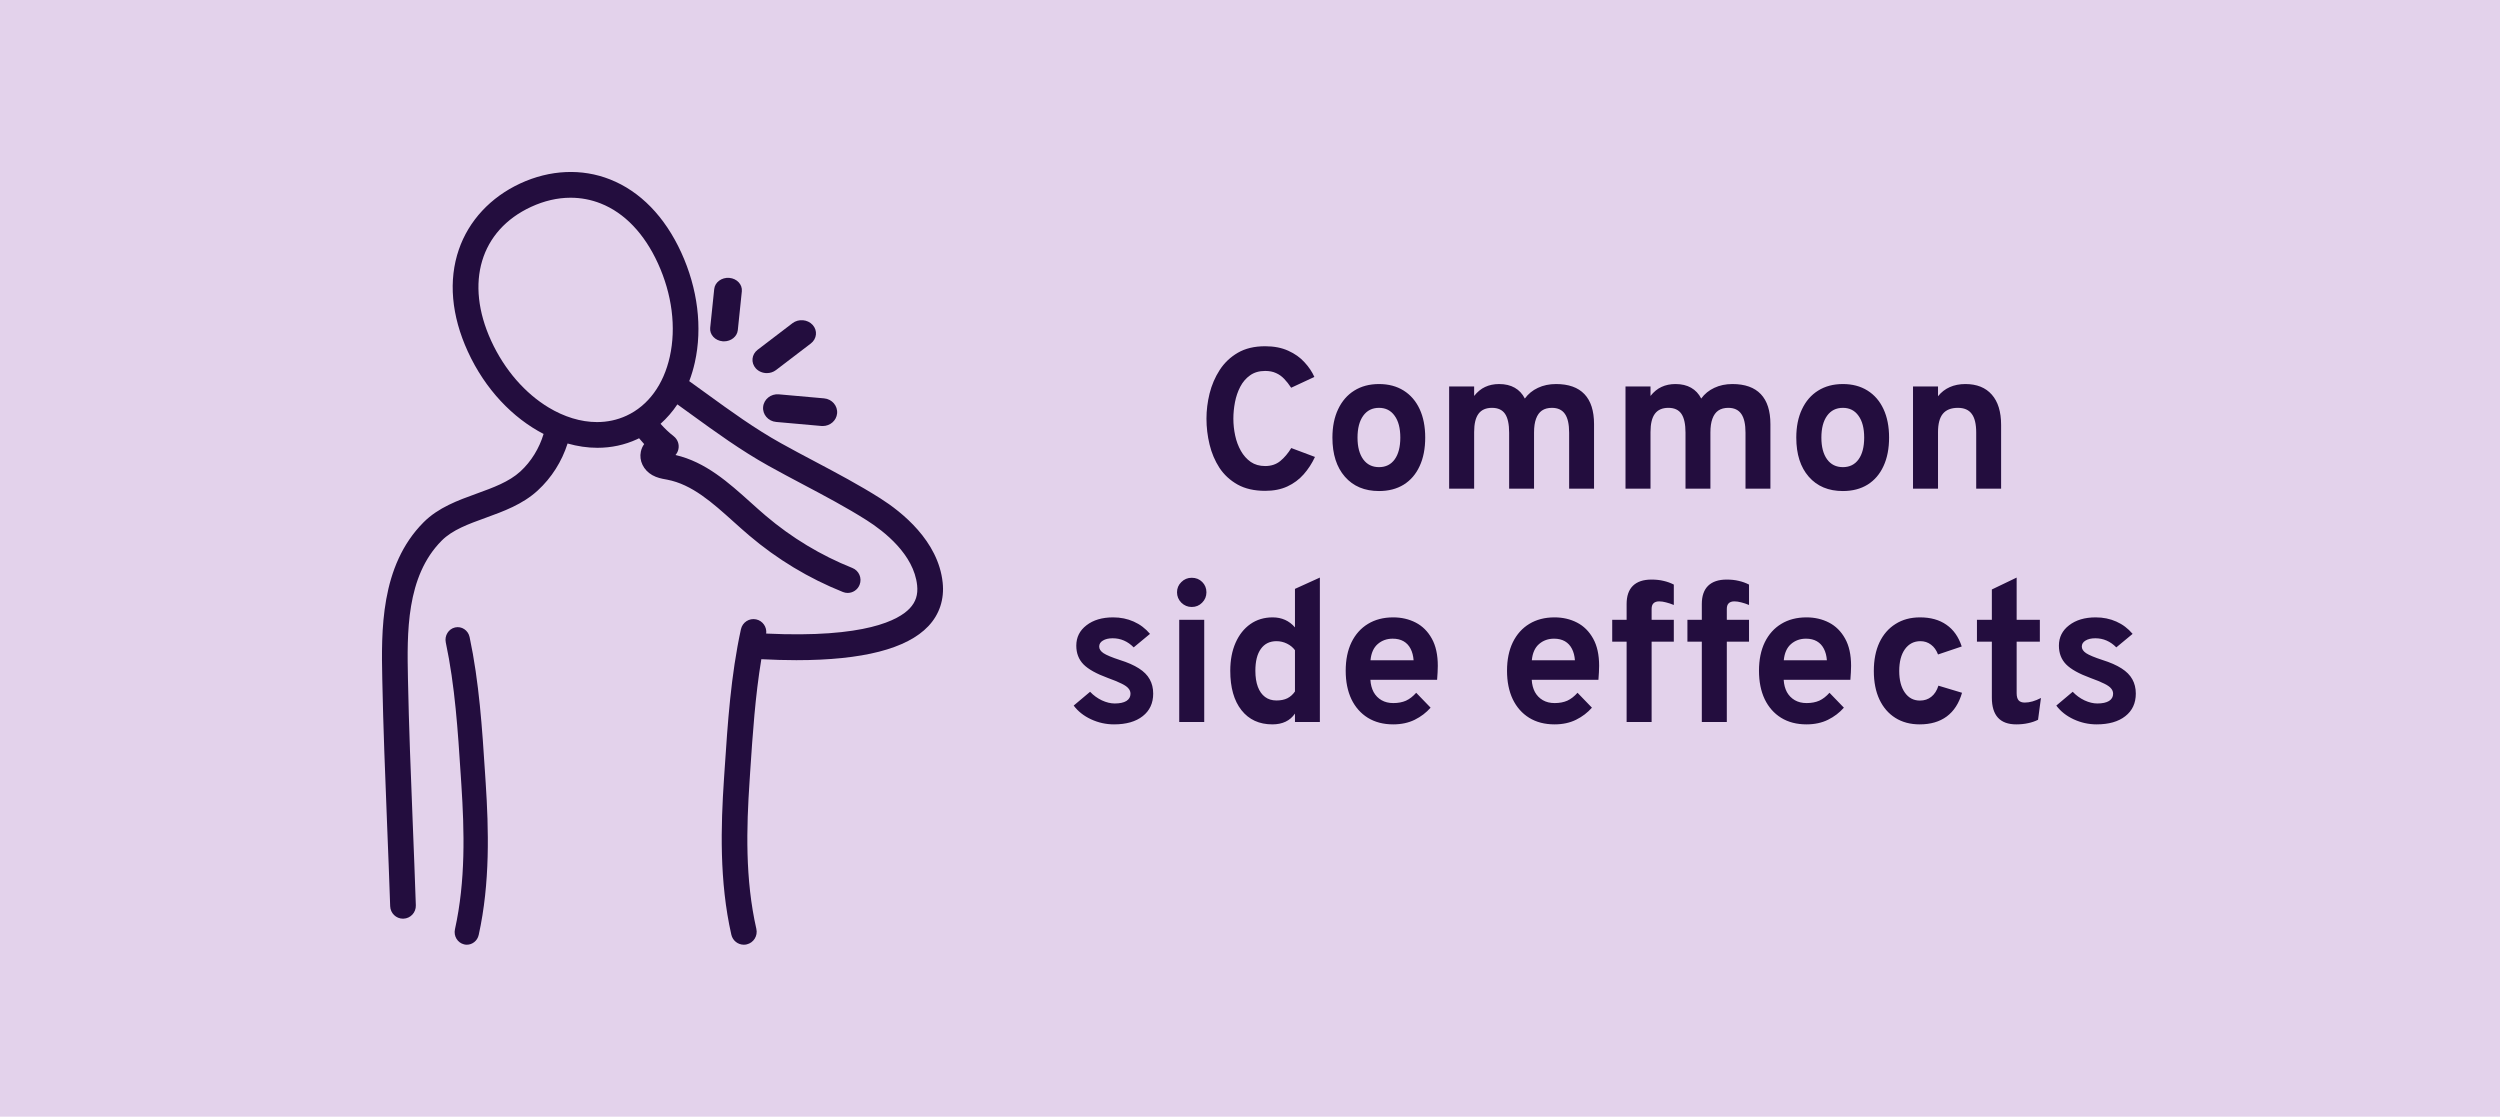<svg width="300" height="134" viewBox="0 0 300 134" fill="none" xmlns="http://www.w3.org/2000/svg">
<rect width="300" height="134" fill="#E3D2EB"/>
<path fill-rule="evenodd" clip-rule="evenodd" d="M92.022 44.773C92.409 44.773 92.8 44.654 93.121 44.408L97.295 41.222C98.028 40.664 98.129 39.665 97.521 38.993C96.913 38.321 95.826 38.229 95.093 38.787L90.918 41.972C90.187 42.531 90.087 43.528 90.694 44.202C91.035 44.578 91.526 44.773 92.022 44.773Z" fill="#230D3E"/>
<path fill-rule="evenodd" clip-rule="evenodd" d="M98.887 47.803L93.459 47.32C92.507 47.234 91.664 47.908 91.575 48.824C91.487 49.74 92.187 50.55 93.14 50.634L98.569 51.117C98.623 51.122 98.677 51.123 98.73 51.123C99.614 51.123 100.368 50.476 100.452 49.614C100.539 48.698 99.839 47.888 98.887 47.803Z" fill="#230D3E"/>
<path fill-rule="evenodd" clip-rule="evenodd" d="M85.706 34.687L85.223 39.34C85.139 40.157 85.811 40.879 86.727 40.956C86.779 40.96 86.831 40.962 86.881 40.962C87.732 40.962 88.456 40.384 88.537 39.614L89.02 34.96C89.103 34.145 88.431 33.421 87.515 33.346C86.598 33.27 85.79 33.871 85.706 34.687Z" fill="#230D3E"/>
<path fill-rule="evenodd" clip-rule="evenodd" d="M55.694 113.326C55.803 113.352 55.912 113.366 56.021 113.366C56.688 113.366 57.291 112.89 57.446 112.19C58.825 105.953 58.643 99.476 58.283 93.963L58.21 92.831C57.862 87.435 57.502 81.855 56.352 76.447C56.179 75.63 55.398 75.114 54.61 75.293C53.82 75.473 53.322 76.279 53.494 77.095C54.597 82.282 54.949 87.748 55.29 93.032L55.364 94.167C55.727 99.726 55.884 105.677 54.594 111.516C54.414 112.33 54.907 113.14 55.694 113.326Z" fill="#230D3E"/>
<path fill-rule="evenodd" clip-rule="evenodd" d="M75.183 49.882C74.059 50.402 72.862 50.65 71.639 50.649C70.667 50.649 69.676 50.491 68.695 50.191C67.722 49.894 66.754 49.458 65.82 48.892C63.058 47.224 60.564 44.442 58.932 40.878C55.762 33.945 57.642 27.645 63.722 24.828C65.306 24.095 66.906 23.727 68.471 23.727C69.709 23.727 70.924 23.956 72.089 24.417C74.947 25.548 77.321 28.033 78.953 31.602C80.651 35.316 81.157 39.294 80.376 42.805C79.628 46.163 77.785 48.677 75.183 49.882ZM90.028 92.515C90.323 88.082 90.626 83.527 91.361 79.104C92.834 79.18 94.237 79.221 95.563 79.221C103.519 79.221 108.835 77.854 111.398 75.144C112.735 73.73 113.331 71.922 113.121 69.915C112.598 64.91 108.209 61.43 105.638 59.802C103.092 58.188 100.404 56.766 97.807 55.389C96.455 54.675 95.057 53.935 93.71 53.183C90.567 51.431 87.723 49.369 84.711 47.183C84.045 46.702 83.379 46.217 82.708 45.738C82.98 45.024 83.207 44.27 83.382 43.483C84.311 39.311 83.731 34.631 81.752 30.305C79.78 25.995 76.829 22.962 73.216 21.533C69.827 20.191 65.997 20.361 62.434 22.012C58.872 23.663 56.253 26.48 55.062 29.944C53.792 33.636 54.163 37.866 56.135 42.175C58.214 46.721 61.542 50.17 65.231 52.074C64.717 53.789 63.748 55.38 62.443 56.577C61.08 57.824 59.195 58.508 57.2 59.232C54.939 60.052 52.603 60.9 50.834 62.671C45.604 67.916 45.759 75.777 45.874 81.518C45.989 87.321 46.223 93.212 46.45 98.909C46.579 102.138 46.712 105.477 46.821 108.745C46.849 109.582 47.532 110.243 48.36 110.243C48.377 110.243 48.394 110.241 48.411 110.241C49.262 110.213 49.928 109.496 49.9 108.64C49.791 105.363 49.658 102.019 49.529 98.785C49.302 93.102 49.069 87.227 48.954 81.455C48.846 75.985 48.711 69.177 53.01 64.868C54.29 63.583 56.211 62.886 58.245 62.149C60.435 61.353 62.702 60.532 64.516 58.869C66.194 57.333 67.425 55.369 68.11 53.219C69.3 53.558 70.504 53.736 71.695 53.736C73.335 53.736 74.952 53.402 76.472 52.697C76.545 52.664 76.615 52.625 76.688 52.589C76.885 52.828 77.088 53.064 77.301 53.291C77.118 53.542 76.978 53.839 76.902 54.194C76.667 55.28 77.217 56.413 78.269 57.013C78.839 57.336 79.414 57.441 79.875 57.524L80.066 57.56C83.051 58.133 85.472 60.308 88.035 62.613C88.639 63.154 89.262 63.714 89.889 64.247C93.261 67.114 97.051 69.4 101.153 71.041C101.339 71.116 101.531 71.152 101.721 71.152C102.333 71.152 102.912 70.782 103.152 70.174C103.466 69.379 103.081 68.477 102.291 68.16C98.498 66.644 94.995 64.53 91.878 61.88C91.283 61.374 90.702 60.852 90.088 60.299C87.425 57.907 84.675 55.436 81.058 54.602C81.219 54.419 81.337 54.196 81.398 53.949C81.545 53.352 81.328 52.725 80.845 52.349C80.272 51.903 79.745 51.402 79.266 50.856C80.024 50.18 80.701 49.4 81.285 48.525C81.828 48.916 82.37 49.308 82.91 49.699C85.862 51.841 88.914 54.055 92.218 55.896C93.595 56.664 95.006 57.411 96.372 58.135C98.918 59.482 101.552 60.875 103.997 62.425C106.094 63.754 109.67 66.536 110.056 70.24C110.174 71.36 109.892 72.24 109.165 73.007C107.856 74.391 103.88 76.59 91.944 76.029C92.041 75.244 91.53 74.501 90.746 74.327C89.915 74.143 89.094 74.672 88.912 75.51C87.701 81.055 87.323 86.776 86.956 92.308L86.878 93.471C86.5 99.124 86.309 105.766 87.76 112.16C87.923 112.879 88.558 113.366 89.26 113.366C89.373 113.366 89.49 113.352 89.605 113.326C90.434 113.135 90.952 112.304 90.763 111.47C89.404 105.484 89.57 99.382 89.953 93.68L90.028 92.515Z" fill="#230D3E"/>
<path d="M151.82 58.901C150.516 58.901 149.412 58.649 148.508 58.145C147.612 57.641 146.888 56.973 146.336 56.141C145.792 55.301 145.396 54.369 145.148 53.345C144.9 52.321 144.776 51.285 144.776 50.237C144.776 49.245 144.9 48.241 145.148 47.225C145.404 46.201 145.808 45.261 146.36 44.405C146.92 43.541 147.648 42.849 148.544 42.329C149.44 41.809 150.532 41.549 151.82 41.549C152.884 41.549 153.808 41.729 154.592 42.089C155.376 42.441 156.024 42.901 156.536 43.469C157.056 44.029 157.452 44.617 157.724 45.233L154.94 46.529C154.668 46.113 154.388 45.757 154.1 45.461C153.812 45.157 153.484 44.925 153.116 44.765C152.756 44.597 152.324 44.513 151.82 44.513C151.1 44.513 150.496 44.689 150.008 45.041C149.52 45.385 149.128 45.841 148.832 46.409C148.536 46.977 148.324 47.597 148.196 48.269C148.068 48.941 148.004 49.597 148.004 50.237C148.004 50.917 148.076 51.593 148.22 52.265C148.364 52.937 148.592 53.549 148.904 54.101C149.216 54.653 149.612 55.097 150.092 55.433C150.572 55.761 151.148 55.925 151.82 55.925C152.54 55.925 153.144 55.725 153.632 55.325C154.128 54.917 154.568 54.397 154.952 53.765L157.796 54.833C157.436 55.609 156.984 56.305 156.44 56.921C155.896 57.537 155.244 58.021 154.484 58.373C153.724 58.725 152.836 58.901 151.82 58.901ZM165.482 58.925C163.754 58.925 162.39 58.353 161.39 57.209C160.39 56.065 159.89 54.501 159.89 52.517C159.89 51.205 160.118 50.069 160.574 49.109C161.03 48.141 161.674 47.397 162.506 46.877C163.346 46.349 164.338 46.085 165.482 46.085C166.618 46.085 167.602 46.345 168.434 46.865C169.266 47.385 169.906 48.125 170.354 49.085C170.802 50.045 171.026 51.185 171.026 52.505C171.026 53.833 170.802 54.977 170.354 55.937C169.914 56.897 169.278 57.637 168.446 58.157C167.614 58.669 166.626 58.925 165.482 58.925ZM165.482 56.057C166.29 56.057 166.918 55.745 167.366 55.121C167.814 54.497 168.038 53.625 168.038 52.505C168.038 51.385 167.81 50.513 167.354 49.889C166.906 49.257 166.282 48.941 165.482 48.941C164.674 48.941 164.042 49.257 163.586 49.889C163.13 50.521 162.902 51.397 162.902 52.517C162.902 53.621 163.13 54.489 163.586 55.121C164.042 55.745 164.674 56.057 165.482 56.057ZM173.897 58.637V46.373H176.897V47.513C177.289 47.017 177.729 46.657 178.217 46.433C178.713 46.201 179.273 46.085 179.897 46.085C180.625 46.085 181.249 46.233 181.769 46.529C182.289 46.825 182.693 47.257 182.981 47.825C183.389 47.265 183.913 46.837 184.553 46.541C185.193 46.237 185.917 46.085 186.725 46.085C188.229 46.085 189.365 46.489 190.133 47.297C190.901 48.105 191.285 49.305 191.285 50.897V58.637H188.297V51.929C188.297 50.905 188.129 50.153 187.793 49.673C187.457 49.185 186.937 48.941 186.233 48.941C185.753 48.941 185.353 49.049 185.033 49.265C184.721 49.481 184.485 49.809 184.325 50.249C184.165 50.681 184.085 51.229 184.085 51.893V58.637H181.097V51.929C181.097 50.897 180.933 50.141 180.605 49.661C180.277 49.181 179.757 48.941 179.045 48.941C178.317 48.941 177.777 49.177 177.425 49.649C177.073 50.121 176.897 50.853 176.897 51.845V58.637H173.897ZM195.061 58.637V46.373H198.061V47.513C198.453 47.017 198.893 46.657 199.381 46.433C199.877 46.201 200.437 46.085 201.061 46.085C201.789 46.085 202.413 46.233 202.933 46.529C203.453 46.825 203.857 47.257 204.145 47.825C204.553 47.265 205.077 46.837 205.717 46.541C206.357 46.237 207.081 46.085 207.889 46.085C209.393 46.085 210.529 46.489 211.297 47.297C212.065 48.105 212.449 49.305 212.449 50.897V58.637H209.461V51.929C209.461 50.905 209.293 50.153 208.957 49.673C208.621 49.185 208.101 48.941 207.397 48.941C206.917 48.941 206.517 49.049 206.197 49.265C205.885 49.481 205.649 49.809 205.489 50.249C205.329 50.681 205.249 51.229 205.249 51.893V58.637H202.261V51.929C202.261 50.897 202.097 50.141 201.769 49.661C201.441 49.181 200.921 48.941 200.209 48.941C199.481 48.941 198.941 49.177 198.589 49.649C198.237 50.121 198.061 50.853 198.061 51.845V58.637H195.061ZM221.146 58.925C219.418 58.925 218.054 58.353 217.054 57.209C216.054 56.065 215.554 54.501 215.554 52.517C215.554 51.205 215.782 50.069 216.238 49.109C216.694 48.141 217.338 47.397 218.17 46.877C219.01 46.349 220.002 46.085 221.146 46.085C222.282 46.085 223.266 46.345 224.098 46.865C224.93 47.385 225.57 48.125 226.018 49.085C226.466 50.045 226.69 51.185 226.69 52.505C226.69 53.833 226.466 54.977 226.018 55.937C225.578 56.897 224.942 57.637 224.11 58.157C223.278 58.669 222.29 58.925 221.146 58.925ZM221.146 56.057C221.954 56.057 222.582 55.745 223.03 55.121C223.478 54.497 223.702 53.625 223.702 52.505C223.702 51.385 223.474 50.513 223.018 49.889C222.57 49.257 221.946 48.941 221.146 48.941C220.338 48.941 219.706 49.257 219.25 49.889C218.794 50.521 218.566 51.397 218.566 52.517C218.566 53.621 218.794 54.489 219.25 55.121C219.706 55.745 220.338 56.057 221.146 56.057ZM229.561 58.637V46.373H232.561V47.549C232.953 47.061 233.421 46.697 233.965 46.457C234.517 46.209 235.145 46.085 235.849 46.085C237.217 46.085 238.273 46.509 239.017 47.357C239.761 48.197 240.133 49.409 240.133 50.993V58.637H237.145V51.917C237.145 50.885 236.965 50.133 236.605 49.661C236.253 49.181 235.701 48.941 234.949 48.941C234.133 48.941 233.529 49.181 233.137 49.661C232.753 50.133 232.561 50.869 232.561 51.869V58.637H229.561ZM133.679 86.925C132.719 86.925 131.799 86.721 130.919 86.313C130.047 85.905 129.355 85.357 128.843 84.669L130.811 83.013C131.219 83.445 131.691 83.789 132.227 84.045C132.763 84.293 133.275 84.417 133.763 84.417C134.371 84.417 134.839 84.317 135.167 84.117C135.495 83.909 135.659 83.621 135.659 83.253C135.659 83.013 135.579 82.801 135.419 82.617C135.267 82.425 134.995 82.233 134.603 82.041C134.211 81.841 133.659 81.613 132.947 81.357C131.571 80.853 130.595 80.309 130.019 79.725C129.443 79.133 129.155 78.385 129.155 77.481C129.155 76.473 129.563 75.657 130.379 75.033C131.195 74.401 132.259 74.085 133.571 74.085C134.467 74.085 135.291 74.253 136.043 74.589C136.803 74.925 137.455 75.417 137.999 76.065L136.043 77.685C135.323 76.957 134.483 76.593 133.523 76.593C133.035 76.593 132.643 76.685 132.347 76.869C132.051 77.045 131.903 77.285 131.903 77.589C131.903 77.885 132.075 78.149 132.419 78.381C132.771 78.613 133.423 78.885 134.375 79.197C135.319 79.493 136.083 79.829 136.667 80.205C137.259 80.581 137.691 81.017 137.963 81.513C138.243 82.009 138.383 82.581 138.383 83.229C138.383 84.381 137.963 85.285 137.123 85.941C136.291 86.597 135.143 86.925 133.679 86.925ZM141.507 86.637V74.373H144.507V86.637H141.507ZM143.007 72.837C142.527 72.837 142.111 72.665 141.759 72.321C141.415 71.969 141.243 71.553 141.243 71.073C141.243 70.593 141.415 70.185 141.759 69.849C142.103 69.505 142.519 69.333 143.007 69.333C143.511 69.333 143.931 69.501 144.267 69.837C144.603 70.173 144.771 70.585 144.771 71.073C144.771 71.561 144.599 71.977 144.255 72.321C143.919 72.665 143.503 72.837 143.007 72.837ZM152.684 86.925C151.108 86.925 149.872 86.357 148.976 85.221C148.08 84.085 147.632 82.509 147.632 80.493C147.632 79.213 147.844 78.093 148.268 77.133C148.692 76.173 149.284 75.425 150.044 74.889C150.812 74.353 151.704 74.085 152.72 74.085C153.808 74.085 154.7 74.485 155.396 75.285V70.665L158.384 69.309V86.637H155.396V85.629C154.804 86.493 153.9 86.925 152.684 86.925ZM153.176 84.057C153.688 84.057 154.124 83.969 154.484 83.793C154.844 83.609 155.148 83.337 155.396 82.977V78.021C155.148 77.685 154.824 77.421 154.424 77.229C154.032 77.037 153.616 76.941 153.176 76.941C152.368 76.941 151.744 77.249 151.304 77.865C150.864 78.473 150.644 79.349 150.644 80.493C150.644 81.245 150.744 81.889 150.944 82.425C151.144 82.953 151.432 83.357 151.808 83.637C152.184 83.917 152.64 84.057 153.176 84.057ZM167.184 86.925C166.008 86.925 164.992 86.661 164.136 86.133C163.288 85.605 162.632 84.861 162.168 83.901C161.712 82.933 161.484 81.797 161.484 80.493C161.484 79.173 161.716 78.033 162.18 77.073C162.652 76.113 163.312 75.377 164.16 74.865C165.016 74.345 166.024 74.085 167.184 74.085C168.176 74.085 169.076 74.293 169.884 74.709C170.692 75.125 171.336 75.765 171.816 76.629C172.296 77.485 172.536 78.577 172.536 79.905C172.536 80.113 172.528 80.369 172.512 80.673C172.504 80.969 172.484 81.269 172.452 81.573H164.448C164.48 82.133 164.608 82.625 164.832 83.049C165.064 83.465 165.38 83.789 165.78 84.021C166.18 84.253 166.652 84.369 167.196 84.369C167.78 84.369 168.288 84.273 168.72 84.081C169.152 83.881 169.56 83.565 169.944 83.133L171.672 84.921C171.144 85.521 170.508 86.005 169.764 86.373C169.02 86.741 168.16 86.925 167.184 86.925ZM164.46 79.233H169.632C169.592 78.697 169.472 78.237 169.272 77.853C169.072 77.461 168.792 77.161 168.432 76.953C168.072 76.745 167.636 76.641 167.124 76.641C166.42 76.641 165.82 76.857 165.324 77.289C164.828 77.721 164.54 78.369 164.46 79.233ZM186.543 86.925C185.367 86.925 184.351 86.661 183.495 86.133C182.647 85.605 181.991 84.861 181.527 83.901C181.071 82.933 180.843 81.797 180.843 80.493C180.843 79.173 181.075 78.033 181.539 77.073C182.011 76.113 182.671 75.377 183.519 74.865C184.375 74.345 185.383 74.085 186.543 74.085C187.535 74.085 188.435 74.293 189.243 74.709C190.051 75.125 190.695 75.765 191.175 76.629C191.655 77.485 191.895 78.577 191.895 79.905C191.895 80.113 191.887 80.369 191.871 80.673C191.863 80.969 191.843 81.269 191.811 81.573H183.807C183.839 82.133 183.967 82.625 184.191 83.049C184.423 83.465 184.739 83.789 185.139 84.021C185.539 84.253 186.011 84.369 186.555 84.369C187.139 84.369 187.647 84.273 188.079 84.081C188.511 83.881 188.919 83.565 189.303 83.133L191.031 84.921C190.503 85.521 189.867 86.005 189.123 86.373C188.379 86.741 187.519 86.925 186.543 86.925ZM183.819 79.233H188.991C188.951 78.697 188.831 78.237 188.631 77.853C188.431 77.461 188.151 77.161 187.791 76.953C187.431 76.745 186.995 76.641 186.483 76.641C185.779 76.641 185.179 76.857 184.683 77.289C184.187 77.721 183.899 78.369 183.819 79.233ZM195.194 86.637V77.001H193.466V74.373H195.194V72.477C195.194 71.517 195.446 70.789 195.95 70.293C196.462 69.797 197.202 69.549 198.17 69.549C198.714 69.549 199.198 69.601 199.622 69.705C200.054 69.801 200.466 69.949 200.858 70.149V72.597C200.53 72.461 200.218 72.357 199.922 72.285C199.626 72.205 199.354 72.165 199.106 72.165C198.802 72.165 198.574 72.241 198.422 72.393C198.27 72.537 198.194 72.761 198.194 73.065V74.373H200.858V77.001H198.194V86.637H195.194ZM204.218 86.637V77.001H202.49V74.373H204.218V72.477C204.218 71.517 204.47 70.789 204.974 70.293C205.486 69.797 206.226 69.549 207.194 69.549C207.738 69.549 208.222 69.601 208.646 69.705C209.078 69.801 209.49 69.949 209.882 70.149V72.597C209.554 72.461 209.242 72.357 208.946 72.285C208.65 72.205 208.378 72.165 208.13 72.165C207.826 72.165 207.598 72.241 207.446 72.393C207.294 72.537 207.218 72.761 207.218 73.065V74.373H209.882V77.001H207.218V86.637H204.218ZM216.778 86.925C215.602 86.925 214.586 86.661 213.73 86.133C212.882 85.605 212.226 84.861 211.762 83.901C211.306 82.933 211.078 81.797 211.078 80.493C211.078 79.173 211.31 78.033 211.774 77.073C212.246 76.113 212.906 75.377 213.754 74.865C214.61 74.345 215.618 74.085 216.778 74.085C217.77 74.085 218.67 74.293 219.478 74.709C220.286 75.125 220.93 75.765 221.41 76.629C221.89 77.485 222.13 78.577 222.13 79.905C222.13 80.113 222.122 80.369 222.106 80.673C222.098 80.969 222.078 81.269 222.046 81.573H214.042C214.074 82.133 214.202 82.625 214.426 83.049C214.658 83.465 214.974 83.789 215.374 84.021C215.774 84.253 216.246 84.369 216.79 84.369C217.374 84.369 217.882 84.273 218.314 84.081C218.746 83.881 219.154 83.565 219.538 83.133L221.266 84.921C220.738 85.521 220.102 86.005 219.358 86.373C218.614 86.741 217.754 86.925 216.778 86.925ZM214.054 79.233H219.226C219.186 78.697 219.066 78.237 218.866 77.853C218.666 77.461 218.386 77.161 218.026 76.953C217.666 76.745 217.23 76.641 216.718 76.641C216.014 76.641 215.414 76.857 214.918 77.289C214.422 77.721 214.134 78.369 214.054 79.233ZM230.367 86.925C229.239 86.925 228.263 86.665 227.439 86.145C226.615 85.625 225.979 84.889 225.531 83.937C225.083 82.977 224.859 81.837 224.859 80.517C224.859 79.197 225.083 78.057 225.531 77.097C225.987 76.137 226.631 75.397 227.463 74.877C228.295 74.349 229.275 74.085 230.403 74.085C231.675 74.085 232.731 74.381 233.571 74.973C234.419 75.557 235.031 76.425 235.407 77.577L232.563 78.537C232.371 78.025 232.091 77.633 231.723 77.361C231.355 77.081 230.931 76.941 230.451 76.941C229.675 76.941 229.055 77.261 228.591 77.901C228.135 78.541 227.907 79.413 227.907 80.517C227.907 81.605 228.131 82.469 228.579 83.109C229.027 83.749 229.631 84.069 230.391 84.069C230.927 84.069 231.383 83.917 231.759 83.613C232.143 83.309 232.427 82.865 232.611 82.281L235.443 83.133C235.083 84.389 234.471 85.337 233.607 85.977C232.751 86.609 231.671 86.925 230.367 86.925ZM241.95 86.925C240.974 86.925 240.242 86.657 239.754 86.121C239.266 85.585 239.022 84.785 239.022 83.721V77.001H237.234V74.373H239.022V70.737L241.998 69.309V74.373H244.782V77.001H241.998V83.181C241.998 83.565 242.074 83.849 242.226 84.033C242.386 84.217 242.634 84.309 242.97 84.309C243.562 84.309 244.21 84.125 244.914 83.757L244.566 86.373C244.198 86.557 243.798 86.693 243.366 86.781C242.934 86.877 242.462 86.925 241.95 86.925ZM251.593 86.925C250.633 86.925 249.713 86.721 248.833 86.313C247.961 85.905 247.269 85.357 246.757 84.669L248.725 83.013C249.133 83.445 249.605 83.789 250.141 84.045C250.677 84.293 251.189 84.417 251.677 84.417C252.285 84.417 252.753 84.317 253.081 84.117C253.409 83.909 253.573 83.621 253.573 83.253C253.573 83.013 253.493 82.801 253.333 82.617C253.181 82.425 252.909 82.233 252.517 82.041C252.125 81.841 251.573 81.613 250.861 81.357C249.485 80.853 248.509 80.309 247.933 79.725C247.357 79.133 247.069 78.385 247.069 77.481C247.069 76.473 247.477 75.657 248.293 75.033C249.109 74.401 250.173 74.085 251.485 74.085C252.381 74.085 253.205 74.253 253.957 74.589C254.717 74.925 255.369 75.417 255.913 76.065L253.957 77.685C253.237 76.957 252.397 76.593 251.437 76.593C250.949 76.593 250.557 76.685 250.261 76.869C249.965 77.045 249.817 77.285 249.817 77.589C249.817 77.885 249.989 78.149 250.333 78.381C250.685 78.613 251.337 78.885 252.289 79.197C253.233 79.493 253.997 79.829 254.581 80.205C255.173 80.581 255.605 81.017 255.877 81.513C256.157 82.009 256.297 82.581 256.297 83.229C256.297 84.381 255.877 85.285 255.037 85.941C254.205 86.597 253.057 86.925 251.593 86.925Z" fill="#230D3E"/>
</svg>
